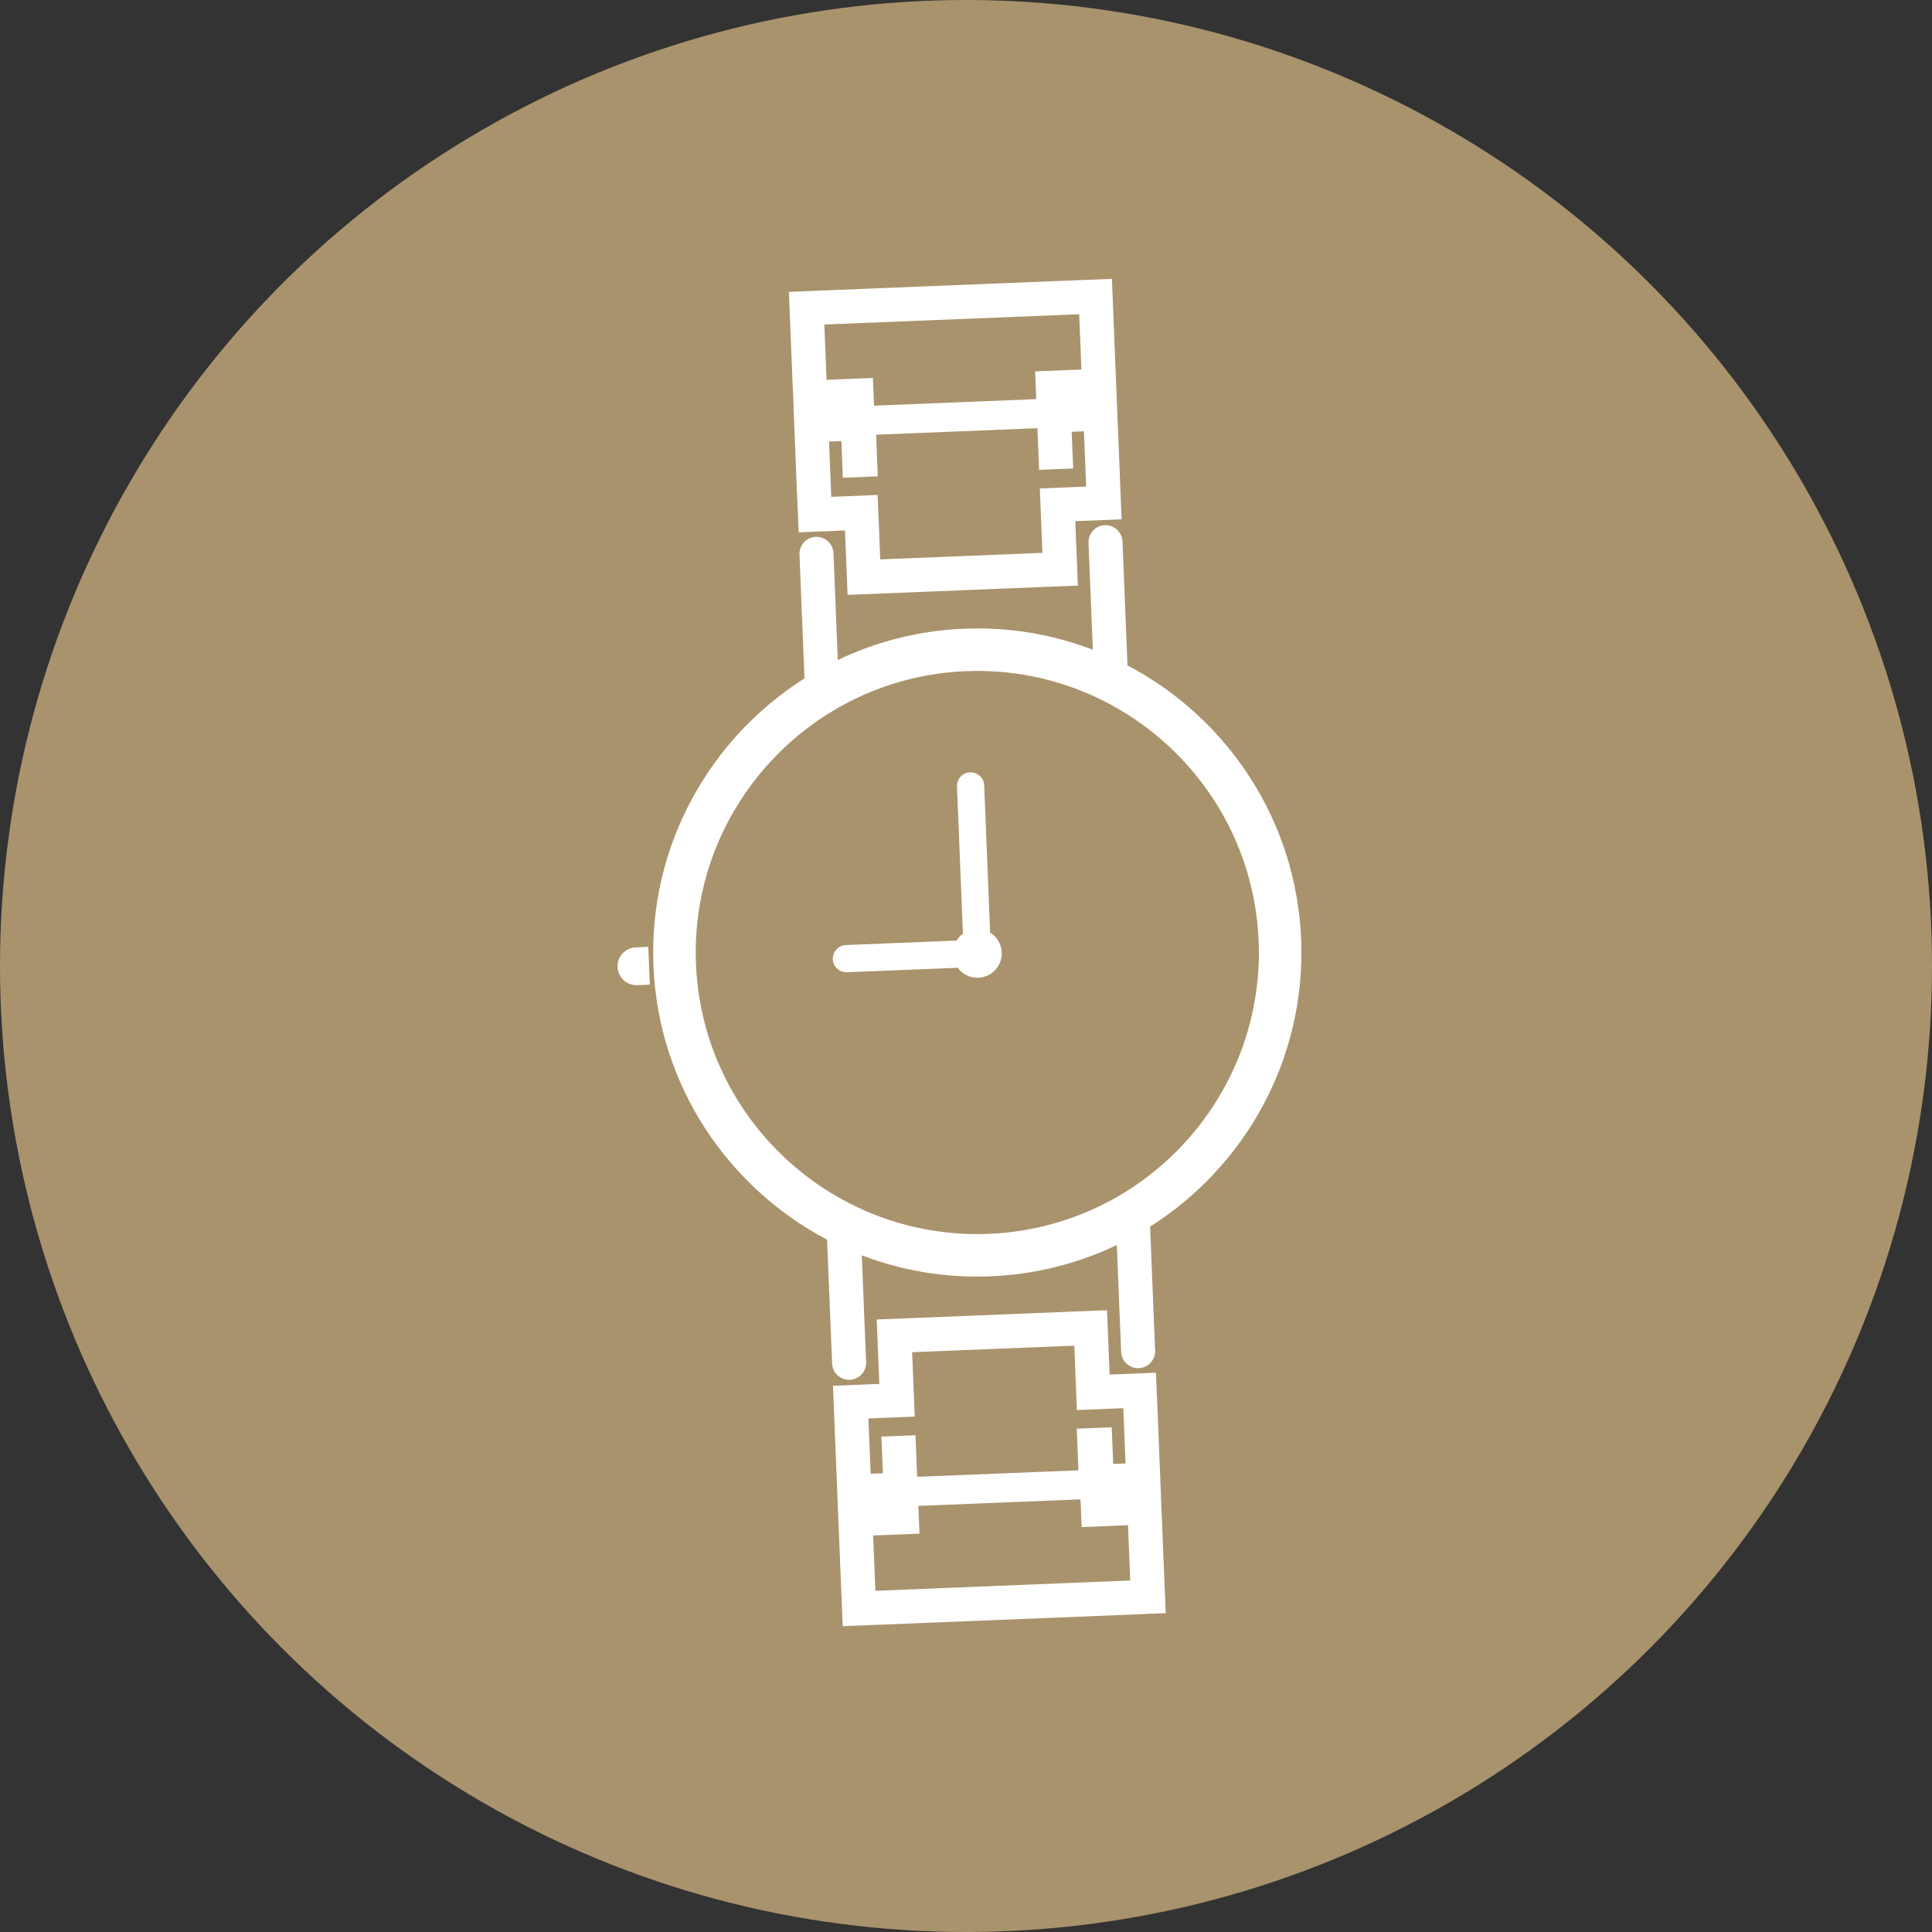 <svg width="78" height="78" viewBox="0 0 78 78" fill="none" xmlns="http://www.w3.org/2000/svg">
<rect x="0" y="0" width="78" height="78" fill="#333333" stroke="none"/>
<circle cx="39" cy="39" r="39" fill="#A9936C"/>
<g clip-path="url(#clip0_7_534)">
<path d="M26.235 39.753L26.173 38.227L25.665 38.248C25.243 38.265 24.916 38.62 24.933 39.041C24.95 39.463 25.305 39.79 25.727 39.773L26.235 39.753Z" fill="white"/>
<path d="M38.636 31.752L38.876 37.696C38.773 37.771 38.686 37.865 38.619 37.974L34.151 38.154C33.847 38.166 33.611 38.422 33.623 38.725C33.636 39.029 33.892 39.265 34.195 39.252L38.664 39.072C38.851 39.327 39.157 39.488 39.498 39.474C40.041 39.452 40.464 38.994 40.442 38.451C40.428 38.111 40.243 37.818 39.974 37.652L39.734 31.708C39.722 31.405 39.466 31.169 39.163 31.181C38.86 31.193 38.623 31.449 38.636 31.752L38.636 31.752Z" fill="white"/>
<path d="M43.946 21.918L44.12 26.231C42.512 25.615 40.757 25.308 38.929 25.382C37.103 25.456 35.378 25.903 33.824 26.646L33.65 22.333C33.635 21.954 33.315 21.659 32.936 21.674C32.557 21.69 32.262 22.009 32.277 22.388L32.479 27.389C28.656 29.808 26.186 34.147 26.381 38.983C26.576 43.819 29.387 47.944 33.392 50.048L33.594 55.048C33.609 55.428 33.929 55.722 34.308 55.707C34.687 55.692 34.982 55.372 34.967 54.993L34.793 50.68C36.4 51.296 38.156 51.603 39.983 51.529C41.809 51.455 43.535 51.008 45.089 50.265L45.263 54.578C45.278 54.957 45.597 55.252 45.976 55.237C46.355 55.221 46.65 54.902 46.635 54.523L46.433 49.522C50.257 47.103 52.726 42.764 52.531 37.928C52.336 33.092 49.525 28.967 45.52 26.863L45.318 21.863C45.303 21.483 44.983 21.189 44.604 21.204C44.225 21.219 43.93 21.539 43.946 21.918ZM50.815 37.998C51.068 44.261 46.178 49.561 39.915 49.814C33.652 50.066 28.351 45.176 28.098 38.913C27.846 32.65 32.736 27.35 38.999 27.097C45.262 26.845 50.563 31.734 50.815 37.998Z" fill="white"/>
<path d="M44.798 55.497L44.749 54.272L44.693 52.896L43.318 52.952L36.77 53.216L35.395 53.271L35.45 54.647L35.5 55.871L33.63 55.947L33.67 56.954L33.685 57.322L33.82 60.674L33.831 60.929L33.861 61.681L33.876 62.049L34.022 65.654L34.957 65.616L35.397 65.599L45.688 65.184L46.125 65.166L47.063 65.128L46.902 61.153L46.9 61.153L46.87 60.401L46.872 60.401L46.712 56.426L46.709 56.426L46.669 55.419L44.798 55.495L44.798 55.497ZM45.631 63.809L35.341 64.224L35.251 61.992L35.746 61.972L37.121 61.917L37.076 60.797L43.624 60.533L43.669 61.653L45.044 61.597L45.541 61.577L45.631 63.809ZM44.853 56.872L45.351 56.852L45.441 59.084L44.943 59.104L44.938 58.998L44.883 57.623L43.508 57.678L43.472 57.68L43.54 59.361L37.028 59.623L37.02 59.424L37.016 59.319L36.96 57.944L35.585 57.999L35.64 59.374L35.645 59.479L35.15 59.499L35.06 57.267L35.555 57.248L36.93 57.192L36.825 54.592L43.373 54.328L43.477 56.928L44.853 56.873L44.853 56.872Z" fill="white"/>
<path d="M43.954 11.295L43.514 11.312L33.225 11.727L32.787 11.745L31.85 11.783L32.01 15.758L32.013 15.758L32.043 16.509L32.04 16.51L32.2 20.485L32.203 20.485L32.244 21.492L34.114 21.416L34.163 22.641L34.219 24.017L35.594 23.961L42.142 23.697L43.517 23.642L43.461 22.266L43.412 21.041L45.282 20.966L45.241 19.959L45.227 19.591L45.091 16.239L45.081 15.984L45.051 15.232L45.036 14.864L44.891 11.258L43.956 11.296L43.954 11.295ZM43.851 19.644L43.356 19.664L41.981 19.72L42.085 22.32L35.538 22.584L35.433 19.984L34.058 20.039L33.56 20.059L33.47 17.827L33.968 17.807L33.972 17.913L34.028 19.288L35.403 19.233L35.439 19.231L35.371 17.55L41.883 17.288L41.891 17.487L41.895 17.594L41.951 18.969L43.326 18.913L43.271 17.538L43.266 17.432L43.761 17.413L43.851 19.644ZM43.66 14.919L43.165 14.939L41.79 14.994L41.835 16.114L35.288 16.378L35.242 15.258L33.867 15.313L33.37 15.334L33.28 13.102L43.57 12.687L43.66 14.919Z" fill="white"/>
</g>
<defs>
<clipPath id="clip0_7_534">
<rect width="47.352" height="47.352" fill="white" transform="translate(6 39.804) rotate(-47.309)"/>
</clipPath>
</defs>
</svg>
